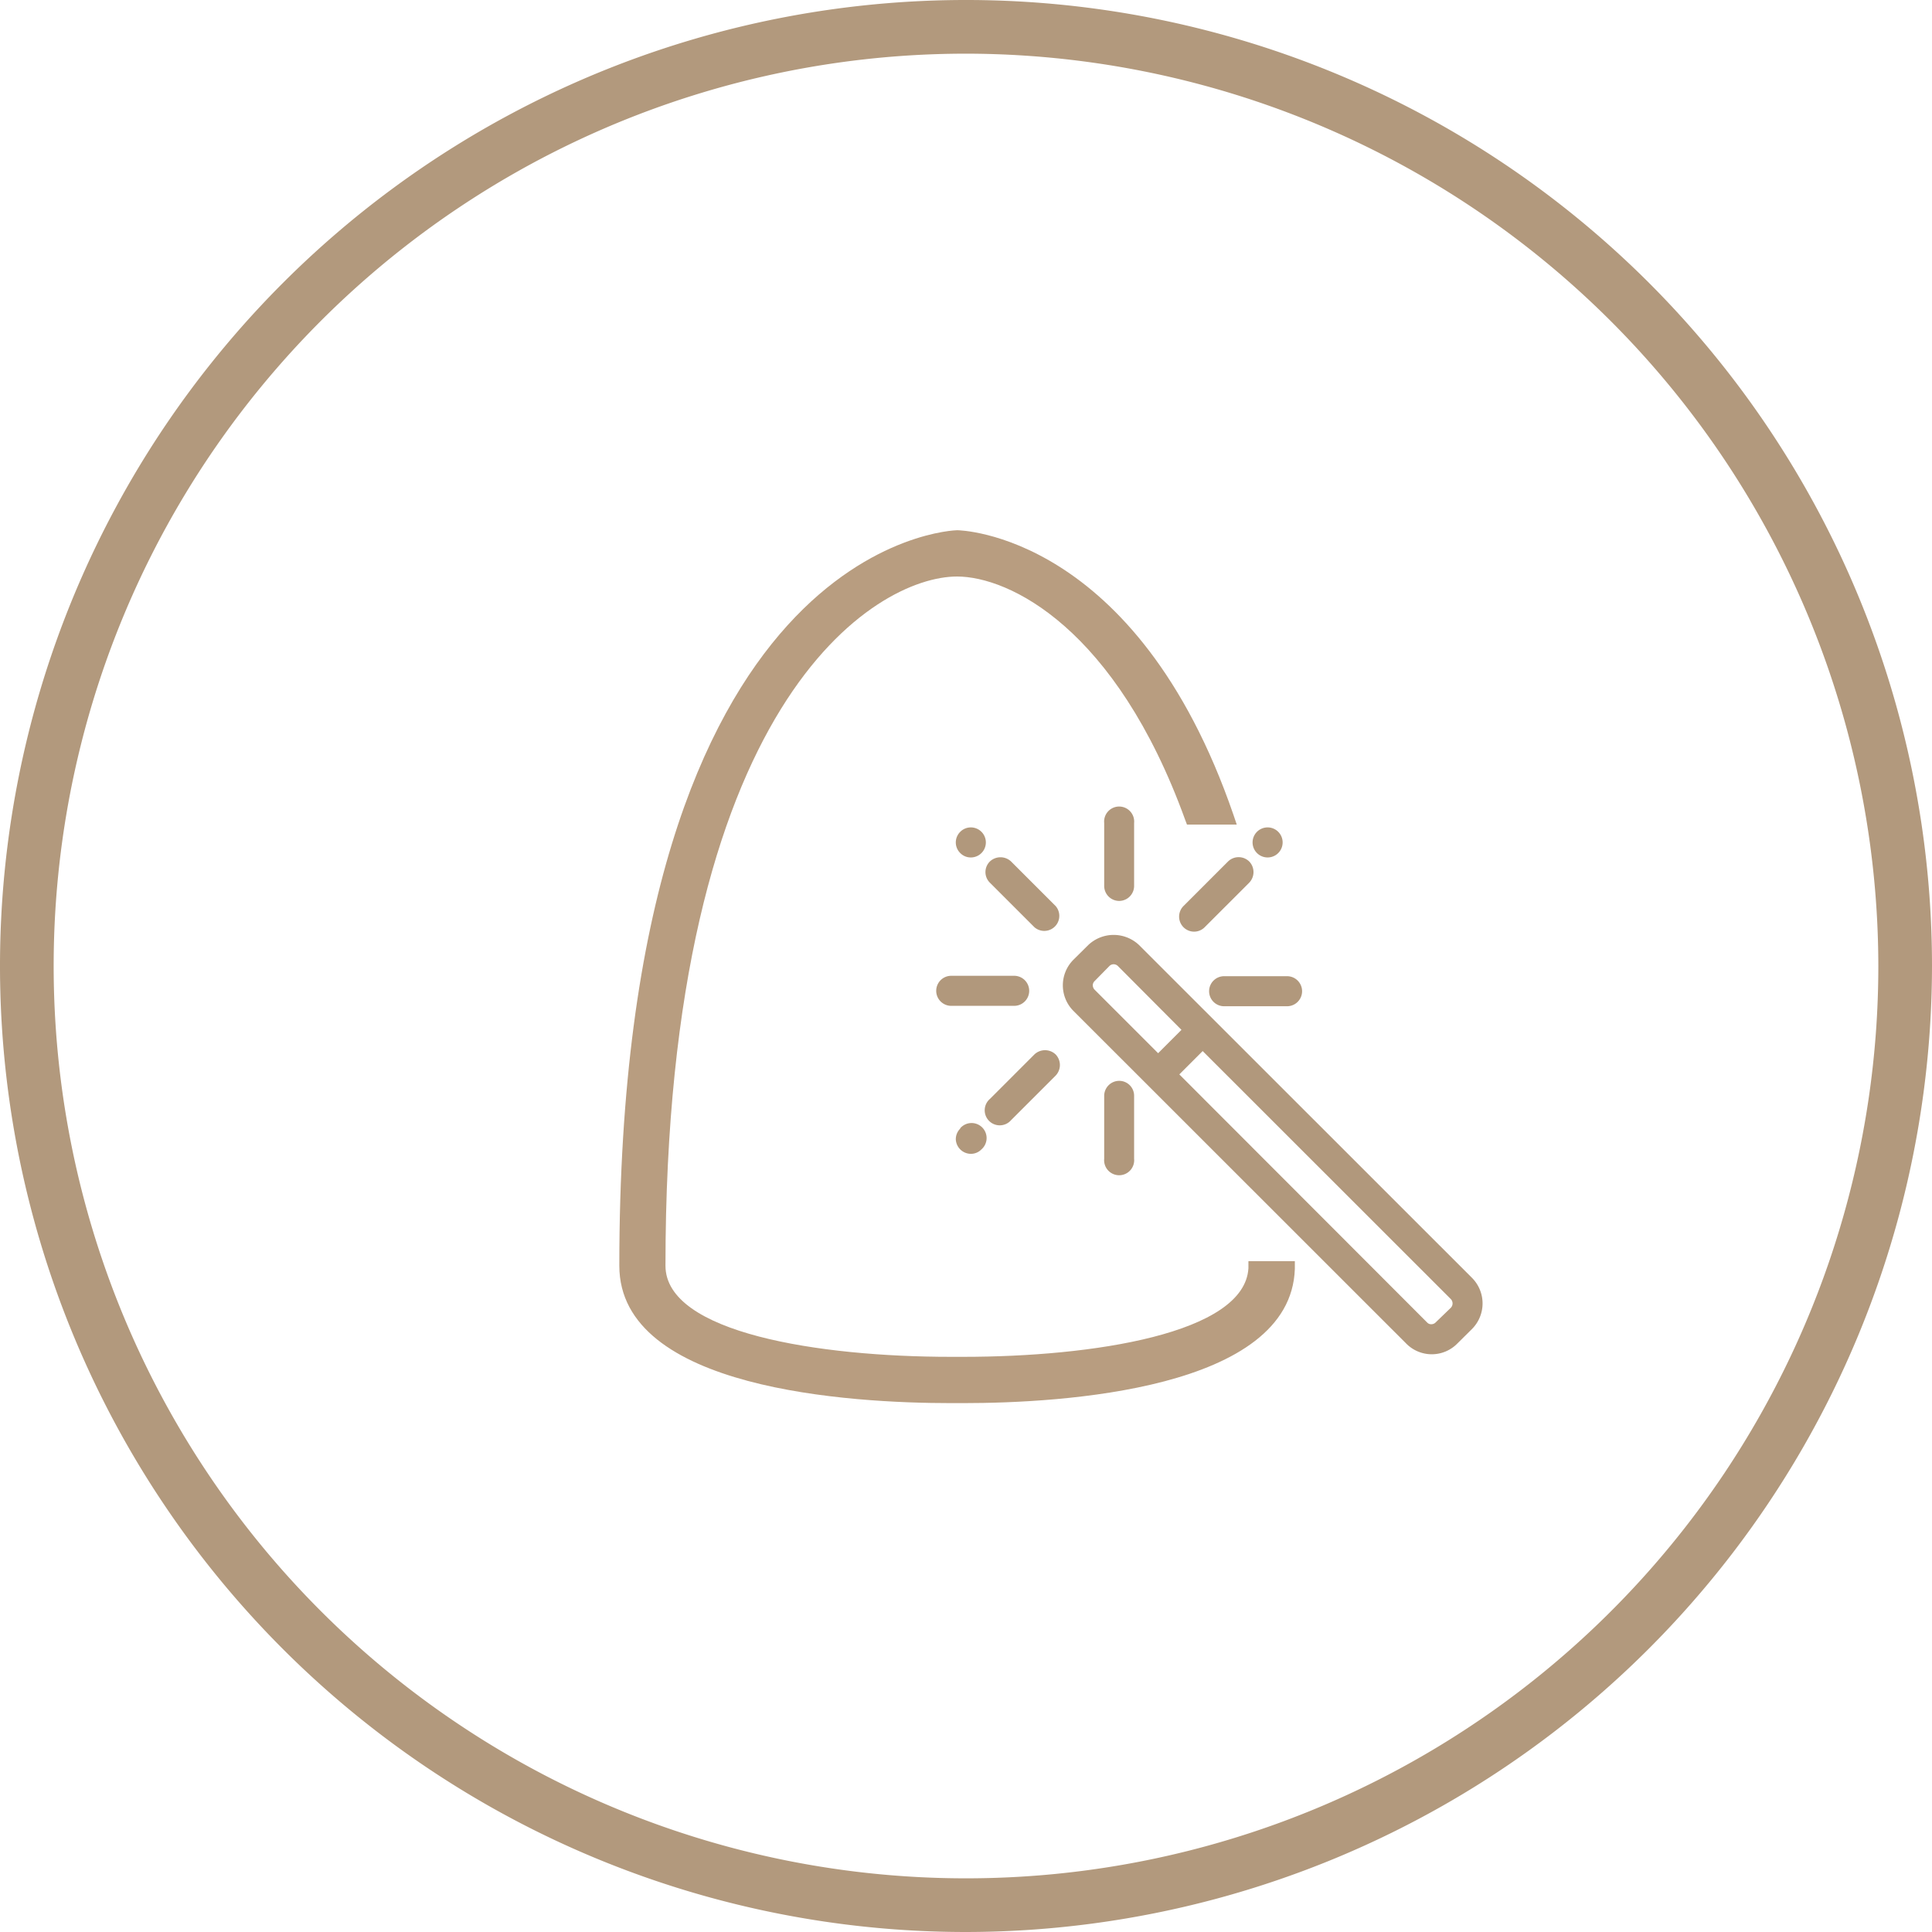 <svg id="Layer_1" data-name="Layer 1" xmlns="http://www.w3.org/2000/svg" width="144" height="144" viewBox="0 0 144 144"><defs><style>.cls-1{fill:#b2997d;}.cls-2{fill:#b89d80;}.cls-3{fill:#b1987c;}</style></defs><title>Our_Practice_Icon_Pack</title><path class="cls-1" d="M72,144a72,72,0,1,1,72-72A72.08,72.08,0,0,1,72,144ZM72,4a68,68,0,1,0,68,68A68.07,68.07,0,0,0,72,4Z"/><path class="cls-2" d="M93.05,94l0,.53c-.29,4.87-11.63,6.6-21.25,6.6h-.93c-9.81,0-21.27-1.78-21.27-6.79,0-42.14,15.69-51.37,21.73-51.37,3.88,0,11.82,3.82,17,18.12l.14.37h3.71l-.25-.74c-7.23-21-20.45-21.2-20.59-21.2s-25.18.62-25.18,54.82c0,9.24,17.29,10.24,24.72,10.24h.93c7.32,0,24.39-1,24.7-10l0-.58Z"/><path class="cls-3" d="M72.36,63.91a1.12,1.12,0,0,0,0-2.24h0a1.11,1.11,0,0,0-.79.33h0a1.11,1.11,0,0,0,0,1.58A1.09,1.09,0,0,0,72.36,63.91Z"/><path class="cls-3" d="M94.48,63.91a1.12,1.12,0,0,0,0-2.24h0a1.12,1.12,0,0,0,0,2.24Z"/><path class="cls-3" d="M71.57,84.12a1.11,1.11,0,0,0-.33.79A1.13,1.13,0,0,0,72.36,86h0a1.09,1.09,0,0,0,.79-.33,1.12,1.12,0,1,0-1.58-1.58Z"/><path class="cls-3" d="M109.72,95.25,84.9,70.44a2.75,2.75,0,0,0-3.79,0L80,71.54a2.7,2.7,0,0,0,0,3.8l24.82,24.81a2.67,2.67,0,0,0,3.79,0l1.11-1.1A2.7,2.7,0,0,0,109.72,95.25ZM88.06,76.76,86.32,78.5l-4.74-4.74a.48.48,0,0,1-.13-.32.44.44,0,0,1,.13-.31L82.69,72a.44.44,0,0,1,.31-.13.46.46,0,0,1,.32.13Zm20.08,20.71L107,98.57a.44.44,0,0,1-.32.13.4.4,0,0,1-.31-.13L87.9,80.08l1.74-1.74,18.5,18.49A.47.47,0,0,1,108.14,97.47Z"/><path class="cls-3" d="M83.42,80.56a1.12,1.12,0,0,0-1.12,1.11v4.7a1.12,1.12,0,1,0,2.23,0v-4.7A1.11,1.11,0,0,0,83.42,80.56Z"/><path class="cls-3" d="M83.42,67.15A1.12,1.12,0,0,0,84.53,66V61.34a1.12,1.12,0,1,0-2.23,0V66A1.12,1.12,0,0,0,83.42,67.15Z"/><path class="cls-3" d="M90.12,73.85A1.12,1.12,0,0,0,91.24,75h4.69a1.12,1.12,0,1,0,0-2.24H91.24A1.12,1.12,0,0,0,90.12,73.85Z"/><path class="cls-3" d="M76.71,73.85a1.12,1.12,0,0,0-1.11-1.12H70.9a1.12,1.12,0,0,0,0,2.24h4.7A1.12,1.12,0,0,0,76.71,73.85Z"/><path class="cls-3" d="M89,69.44a1.11,1.11,0,0,0,.79-.33l3.32-3.32a1.14,1.14,0,0,0,0-1.58,1.13,1.13,0,0,0-1.58,0l-3.32,3.32A1.12,1.12,0,0,0,89,69.44Z"/><path class="cls-3" d="M77.1,78.59l-3.32,3.32a1.12,1.12,0,1,0,1.58,1.58l3.32-3.32a1.14,1.14,0,0,0,0-1.58A1.15,1.15,0,0,0,77.1,78.59Z"/><path class="cls-3" d="M75.36,64.21a1.15,1.15,0,0,0-1.58,0,1.11,1.11,0,0,0,0,1.58l3.32,3.32a1.12,1.12,0,0,0,1.58-1.58Z"/></svg>